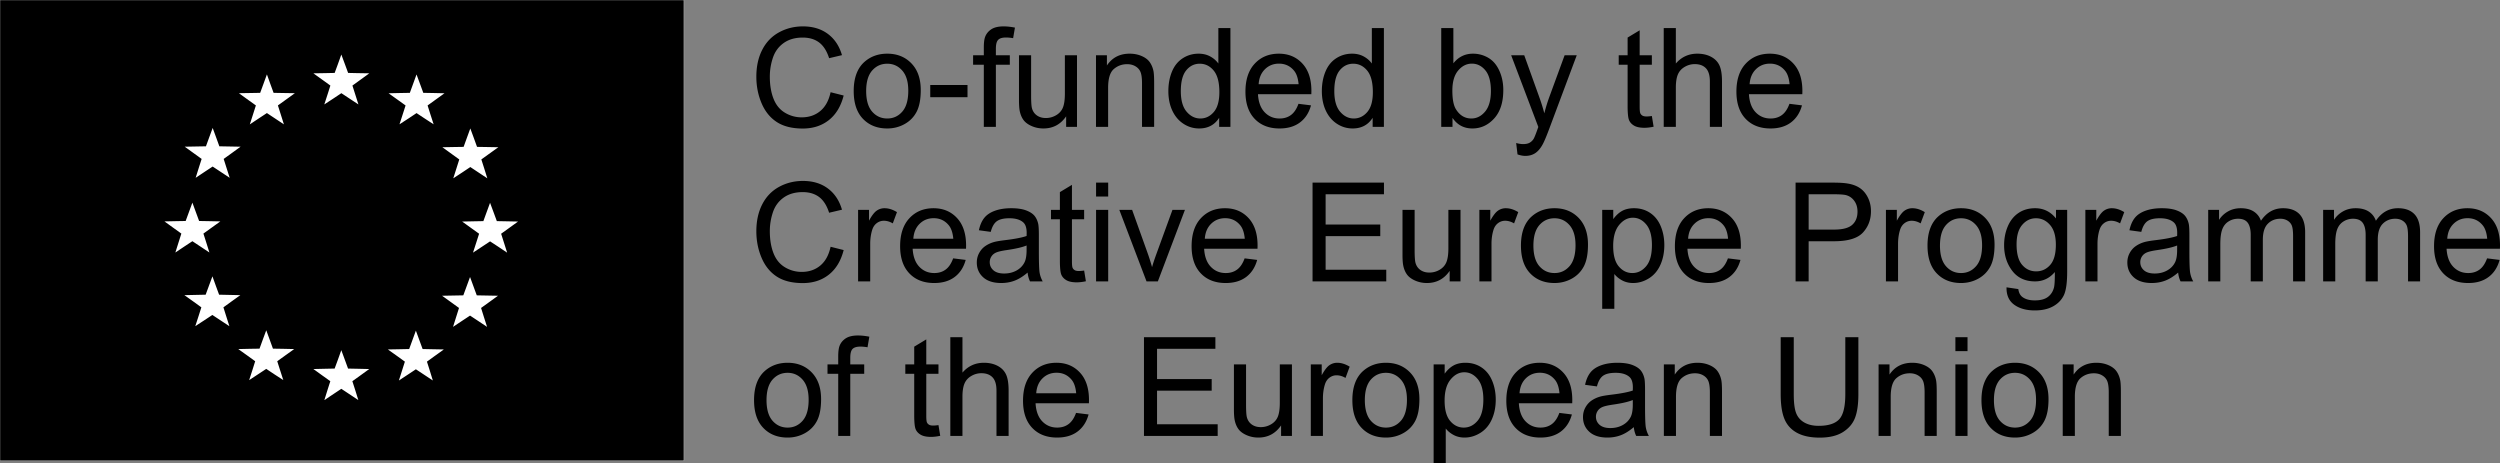 <svg xmlns="http://www.w3.org/2000/svg" viewBox="0 0 1207.827 223.867">
  <rect x="0" y="0" width="1207.827" height="223.867" fill="#808080" stroke="none"/>
  <path stroke="#ffffff" stroke-width=".133" d="M330.428 222.605V.003H0v222.602h330.428"/>
  <path fill="#fff" stroke="#ffffff" stroke-width=".133" d="M248.064 107.727l-3.448-.07-5.099-.097-1.669-4.545-1.081-2.906-1.063 2.906-1.656 4.545-5.099.096-3.445.07 2.812 2.027 4.019 2.884-1.462 4.55-1.002 3.1 2.718-1.795 4.178-2.765 4.226 2.765 2.686 1.794-.986-3.099-1.446-4.55 4.004-2.884 2.813-2.026"/>
  <path fill="#fff" stroke="#ffffff" stroke-width="1.475" d="M248.064 107.727l-3.448-.07-5.099-.097-1.669-4.545-1.081-2.906-1.063 2.906-1.656 4.545-5.099.096-3.445.07 2.812 2.027 4.019 2.884-1.462 4.55-1.002 3.1 2.718-1.795 4.178-2.765 4.226 2.765 2.686 1.794-.986-3.099-1.446-4.55 4.004-2.884z"/>
  <path fill="#fff" stroke="#ffffff" stroke-width=".133" d="M222.753 76.745l-1.445 4.559-.984 3.09 2.701-1.771 4.195-2.806 4.227 2.806 2.666 1.77-.969-3.089-1.46-4.559 4.005-2.885 2.826-2.027-3.446-.062-5.117-.079-1.65-4.559-1.082-2.933-1.068 2.933-1.648 4.559-5.101.079-3.448.062 2.796 2.027 4.002 2.885"/>
  <path fill="#fff" stroke="#ffffff" stroke-width="1.475" d="M222.753 76.745l-1.445 4.559-.984 3.09 2.701-1.771 4.195-2.806 4.227 2.806 2.666 1.77-.969-3.089-1.46-4.559 4.005-2.885 2.826-2.027-3.446-.062-5.117-.079-1.65-4.559-1.082-2.933-1.068 2.933-1.648 4.559-5.101.079-3.448.062 2.796 2.027z"/>
  <path fill="#fff" stroke="#ffffff" stroke-width=".133" d="M203.99 45.585l-1.669-4.549-1.08-2.924-1.062 2.924-1.654 4.55-5.1.089-3.465.077 2.828 2.019 4.02 2.892-1.46 4.552-1.003 3.092 2.716-1.766 4.18-2.789 4.211 2.79 2.703 1.765-1.003-3.092-1.432-4.552 4.005-2.892 2.81-2.019-3.43-.077-5.114-.09"/>
  <path fill="#fff" stroke="#ffffff" stroke-width="1.475" d="M203.99 45.585l-1.669-4.549-1.08-2.924-1.062 2.924-1.654 4.55-5.1.089-3.465.077 2.828 2.019 4.02 2.892-1.46 4.552-1.003 3.092 2.716-1.766 4.18-2.789 4.211 2.79 2.703 1.765-1.003-3.092-1.432-4.552 4.005-2.892 2.81-2.019-3.43-.077z"/>
  <path fill="#fff" stroke="#ffffff" stroke-width=".133" d="M167.67 35.959l-1.669-4.538-1.084-2.922-1.046 2.922-1.67 4.538-5.098.112-3.464.054 2.829 2.026 4.004 2.9-1.447 4.56-1 3.082 2.7-1.764 4.192-2.796 4.227 2.796 2.685 1.764-.981-3.082-1.448-4.56 4.005-2.9 2.794-2.026-3.43-.054-5.098-.112"/>
  <path fill="#fff" stroke="#ffffff" stroke-width="1.475" d="M167.67 35.959l-1.669-4.538-1.084-2.922-1.046 2.922-1.67 4.538-5.098.112-3.464.054 2.829 2.026 4.004 2.9-1.447 4.56-1 3.082 2.7-1.764 4.192-2.796 4.227 2.796 2.685 1.764-.981-3.082-1.448-4.56 4.005-2.9 2.794-2.026-3.43-.054z"/>
  <path fill="#fff" stroke="#ffffff" stroke-width=".133" d="M131.665 45.585l-1.669-4.549-1.047-2.924-1.065 2.924-1.666 4.55-5.102.089-3.463.054 2.812 2.034 4.021 2.885-1.449 4.55-.996 3.109 2.697-1.796 4.21-2.774 4.181 2.774 2.7 1.796-.984-3.11-1.448-4.549 4.006-2.885 2.828-2.034-3.464-.054-5.102-.09"/>
  <path fill="#fff" stroke="#ffffff" stroke-width="1.475" d="M131.665 45.585l-1.669-4.549-1.047-2.924-1.065 2.924-1.666 4.55-5.102.089-3.463.054 2.812 2.034 4.021 2.885-1.449 4.55-.996 3.109 2.697-1.796 4.21-2.774 4.181 2.774 2.7 1.796-.984-3.11-1.448-4.549 4.006-2.885 2.828-2.034-3.464-.054z"/>
  <path fill="#fff" stroke="#ffffff" stroke-width=".133" d="M105.452 71.415l-1.64-4.539-1.064-2.913-1.078 2.913-1.653 4.539-5.102.093-3.447.065 2.812 2.034 4.005 2.89-1.46 4.544-.972 3.099 2.67-1.779 4.21-2.78 4.21 2.78 2.686 1.779-.987-3.099-1.445-4.544 4.02-2.89 2.797-2.034-3.45-.065-5.112-.093"/>
  <path fill="#fff" stroke="#ffffff" stroke-width="1.475" d="M105.452 71.415l-1.64-4.539-1.064-2.913-1.078 2.913-1.653 4.539-5.102.093-3.447.065 2.812 2.034 4.005 2.89-1.46 4.544-.972 3.099 2.67-1.779 4.21-2.78 4.21 2.78 2.686 1.779-.987-3.099-1.445-4.544 4.02-2.89 2.797-2.034-3.45-.065z"/>
  <path fill="#fff" stroke="#ffffff" stroke-width=".133" d="M97.14 118.427l2.7 1.794-.982-3.113-1.448-4.544 4.003-2.89 2.812-2.018-3.445-.073-5.101-.087-1.667-4.538-1.065-2.914-1.068 2.914-1.666 4.538-5.1.087-3.448.073 2.794 2.017 4.021 2.891-1.445 4.544-.984 3.113 2.682-1.794 4.214-2.78 4.193 2.78"/>
  <path fill="#fff" stroke="#ffffff" stroke-width="1.475" d="M97.14 118.427l2.7 1.794-.982-3.113-1.448-4.544 4.003-2.89 2.812-2.018-3.445-.073-5.101-.087-1.667-4.538-1.065-2.914-1.068 2.914-1.666 4.538-5.1.087-3.448.073 2.794 2.017 4.021 2.891-1.445 4.544-.984 3.113 2.682-1.794 4.214-2.78z"/>
  <path fill="#fff" stroke="#ffffff" stroke-width=".133" d="M105.337 143.103l-1.667-4.528-1.05-2.918-1.08 2.918-1.666 4.528-5.1.11-3.447.078 2.81 2.002 4.005 2.909-1.448 4.545-1 3.072 2.7-1.755 4.196-2.779 4.211 2.779 2.685 1.77-.984-3.087-1.43-4.545 4.003-2.909 2.796-2.002-3.448-.077-5.086-.111"/>
  <path fill="#fff" stroke="#ffffff" stroke-width="1.475" d="M105.337 143.103l-1.667-4.528-1.05-2.918-1.08 2.918-1.666 4.528-5.1.11-3.447.078 2.81 2.002 4.005 2.909-1.448 4.545-1 3.072 2.7-1.755 4.196-2.779 4.211 2.779 2.685 1.77-.984-3.087-1.43-4.545 4.003-2.909 2.796-2.002-3.448-.077z"/>
  <path fill="#fff" stroke="#ffffff" stroke-width=".133" d="M131.347 169.175l-1.65-4.56-1.066-2.915-1.08 2.915-1.652 4.56-5.117.08-3.447.078 2.828 2.02 3.986 2.89-1.43 4.542-1 3.1 2.684-1.764 4.228-2.79 4.177 2.79 2.72 1.764-1.003-3.1-1.443-4.541 4.002-2.892 2.83-2.019-3.465-.078-5.102-.08"/>
  <path fill="#fff" stroke="#ffffff" stroke-width="1.475" d="M131.347 169.175l-1.65-4.56-1.066-2.915-1.08 2.915-1.652 4.56-5.117.08-3.447.078 2.828 2.02 3.986 2.89-1.43 4.542-1 3.1 2.684-1.764 4.228-2.79 4.177 2.79 2.72 1.764-1.003-3.1-1.443-4.541 4.002-2.892 2.83-2.019-3.465-.078z"/>
  <path fill="#fff" stroke="#ffffff" stroke-width=".133" d="M167.637 178.795l-1.652-4.52-1.082-2.932-1.047 2.932-1.67 4.52-5.1.103-3.465.08 2.812 2.034 4.024 2.873-1.464 4.546-.968 3.106 2.684-1.785 4.194-2.79 4.213 2.79 2.685 1.785-.969-3.106-1.464-4.546 4.005-2.873 2.811-2.033-3.43-.08-5.117-.104"/>
  <path fill="#fff" stroke="#ffffff" stroke-width="1.475" d="M167.637 178.795l-1.652-4.52-1.082-2.932-1.047 2.932-1.67 4.52-5.1.103-3.465.08 2.812 2.034 4.024 2.873-1.464 4.546-.968 3.106 2.684-1.785 4.194-2.79 4.213 2.79 2.685 1.785-.969-3.106-1.464-4.546 4.005-2.873 2.811-2.033-3.43-.08z"/>
  <path fill="#fff" stroke="#ffffff" stroke-width=".133" d="M203.657 169.35l-1.669-4.545-1.065-2.915-1.064 2.915-1.655 4.544-5.099.112-3.464.064 2.831 2.016 4.003 2.89-1.448 4.548-.984 3.097 2.685-1.766 4.195-2.786 4.212 2.786 2.669 1.766-.953-3.097-1.448-4.547 3.986-2.89 2.815-2.017-3.448-.064-5.099-.112"/>
  <path fill="#fff" stroke="#ffffff" stroke-width="1.475" d="M203.657 169.35l-1.669-4.545-1.065-2.915-1.064 2.915-1.655 4.544-5.099.112-3.464.064 2.831 2.016 4.003 2.89-1.448 4.548-.984 3.097 2.685-1.766 4.195-2.786 4.212 2.786 2.669 1.766-.953-3.097-1.448-4.547 3.986-2.89 2.815-2.017-3.448-.064z"/>
  <path fill="#fff" stroke="#ffffff" stroke-width=".133" d="M229.824 143.421l-1.67-4.548-1.062-2.904-1.065 2.904-1.668 4.548-5.103.094-3.445.065 2.826 2.034 3.992 2.882-1.445 4.56-.972 3.09 2.672-1.78 4.208-2.78 4.21 2.78 2.67 1.78-.987-3.09-1.429-4.56 4.005-2.882 2.812-2.034-3.45-.065-5.099-.094"/>
  <path fill="#fff" stroke="#ffffff" stroke-width="1.475" d="M229.824 143.421l-1.67-4.548-1.062-2.904-1.065 2.904-1.668 4.548-5.103.094-3.445.065 2.826 2.034 3.992 2.882-1.445 4.56-.972 3.09 2.672-1.78 4.208-2.78 4.21 2.78 2.67 1.78-.987-3.09-1.429-4.56 4.005-2.882 2.812-2.034-3.45-.065z"/>
  <path d="M401.288 44.552l6.315 1.596c-1.324 5.187-3.706 9.141-7.146 11.865-3.438 2.724-7.645 4.086-12.613 4.086-5.144 0-9.327-1.047-12.548-3.142-3.224-2.093-5.676-5.126-7.357-9.097-1.683-3.972-2.523-8.237-2.523-12.795 0-4.969.948-9.304 2.848-13.004 1.899-3.7 4.6-6.51 8.104-8.43 3.505-1.922 7.363-2.882 11.573-2.882 4.774 0 8.79 1.216 12.044 3.647 3.256 2.43 5.523 5.85 6.804 10.252l-6.217 1.467c-1.107-3.472-2.713-6-4.819-7.587-2.105-1.583-4.752-2.375-7.942-2.375-3.668 0-6.732.878-9.195 2.636-2.464 1.758-4.196 4.119-5.193 7.08a28.498 28.498 0 00-1.498 9.164c0 4.058.592 7.602 1.774 10.628 1.184 3.028 3.022 5.29 5.518 6.787a15.472 15.472 0 008.106 2.247c3.537 0 6.532-1.02 8.984-3.059 2.452-2.041 4.112-5.068 4.981-9.084M418.475 44c0 4.427.965 7.743 2.897 9.944 1.932 2.204 4.363 3.304 7.292 3.304 2.908 0 5.327-1.108 7.259-3.321 1.932-2.214 2.897-5.587 2.897-10.122 0-4.277-.97-7.514-2.913-9.717-1.942-2.203-4.358-3.304-7.243-3.304-2.93 0-5.36 1.096-7.292 3.287-1.932 2.192-2.897 5.502-2.897 9.929zm-6.022 0c0-6.403 1.779-11.143 5.339-14.227 2.972-2.56 6.596-3.841 10.872-3.841 4.753 0 8.637 1.557 11.653 4.672 3.016 3.115 4.526 7.417 4.526 12.907 0 4.45-.668 7.949-2.002 10.498-1.336 2.551-3.277 4.53-5.828 5.942-2.549 1.409-5.333 2.114-8.349 2.114-4.84 0-8.75-1.55-11.735-4.653-2.984-3.105-4.476-7.575-4.476-13.412M449.432 46.961v-5.89h18.001v5.89h-18.001M475.31 61.284V31.271h-5.174v-4.558h5.175v-3.677c0-2.323.206-4.047.618-5.176.564-1.519 1.558-2.75 2.979-3.695 1.421-.944 3.412-1.416 5.973-1.416 1.648 0 3.472.196 5.47.587l-.879 5.11a19.788 19.788 0 00-3.45-.326c-1.78 0-3.04.38-3.777 1.14-.738.76-1.106 2.18-1.106 4.264v3.19h6.737v4.557h-6.737v30.013h-5.828M515.09 61.284v-5.079c-2.691 3.907-6.347 5.86-10.97 5.86-2.04 0-3.944-.39-5.713-1.172-1.768-.781-3.082-1.762-3.938-2.945-.858-1.183-1.461-2.63-1.808-4.347-.24-1.148-.357-2.97-.357-5.468v-21.42h5.859v19.175c0 3.06.118 5.121.358 6.185.368 1.54 1.15 2.75 2.343 3.63 1.193.878 2.67 1.318 4.428 1.318 1.757 0 3.405-.45 4.948-1.352 1.54-.901 2.63-2.126 3.27-3.678.64-1.551.962-3.803.962-6.754V26.713h5.859v34.571h-5.242M529.51 61.284v-34.57h5.274v4.917c2.539-3.799 6.205-5.699 11.003-5.699 2.082 0 3.998.375 5.745 1.124 1.747.75 3.053 1.73 3.923 2.947.866 1.214 1.474 2.658 1.822 4.328.216 1.085.326 2.984.326 5.697v21.256h-5.859v-21.03c0-2.385-.228-4.171-.684-5.353-.456-1.182-1.264-2.126-2.425-2.832-1.162-.705-2.523-1.058-4.086-1.058-2.496 0-4.649.793-6.462 2.377-1.811 1.584-2.718 4.588-2.718 9.016v18.88h-5.858M570.493 44.03c0 4.429.932 7.738 2.8 9.931 1.866 2.191 4.068 3.287 6.608 3.287 2.56 0 4.738-1.048 6.526-3.141 1.792-2.094 2.686-5.29 2.686-9.586 0-4.732-.912-8.204-2.734-10.417-1.823-2.213-4.07-3.32-6.739-3.32-2.604 0-4.779 1.063-6.525 3.19-1.748 2.126-2.622 5.48-2.622 10.057zm18.523 17.254v-4.363c-2.193 3.431-5.416 5.144-9.668 5.144-2.757 0-5.29-.758-7.6-2.278-2.313-1.519-4.103-3.639-5.373-6.363-1.268-2.724-1.903-5.853-1.903-9.393 0-3.45.573-6.58 1.724-9.391 1.15-2.81 2.876-4.963 5.176-6.46 2.3-1.497 4.872-2.248 7.715-2.248 2.084 0 3.94.44 5.566 1.32 1.628.879 2.951 2.024 3.972 3.433V13.563h5.827v47.721h-5.436M608.09 40.68h19.305c-.26-2.91-.999-5.09-2.214-6.544-1.868-2.256-4.286-3.387-7.26-3.387-2.69 0-4.952.902-6.786 2.704-1.834 1.802-2.848 4.21-3.044 7.227zm19.24 9.47l6.054.751c-.956 3.536-2.724 6.282-5.305 8.235-2.584 1.952-5.883 2.93-9.896 2.93-5.058 0-9.067-1.557-12.028-4.671-2.963-3.114-4.444-7.48-4.444-13.103 0-5.816 1.497-10.328 4.492-13.543 2.994-3.21 6.88-4.817 11.654-4.817 4.622 0 8.398 1.575 11.328 4.721 2.93 3.147 4.395 7.574 4.395 13.282 0 .346-.012.868-.033 1.562h-25.782c.216 3.798 1.291 6.706 3.223 8.724 1.93 2.019 4.34 3.027 7.227 3.027 2.148 0 3.981-.563 5.501-1.693 1.519-1.128 2.723-2.93 3.613-5.404M644.647 44.03c0 4.429.933 7.738 2.8 9.931 1.865 2.191 4.069 3.287 6.608 3.287 2.56 0 4.737-1.048 6.526-3.141 1.791-2.094 2.686-5.29 2.686-9.586 0-4.732-.911-8.204-2.735-10.417-1.823-2.213-4.068-3.32-6.737-3.32-2.604 0-4.78 1.063-6.527 3.19-1.747 2.126-2.621 5.48-2.621 10.057zm18.522 17.254v-4.363c-2.193 3.431-5.416 5.144-9.668 5.144-2.756 0-5.29-.758-7.6-2.278-2.313-1.519-4.101-3.639-5.373-6.363-1.268-2.724-1.903-5.853-1.903-9.393 0-3.45.574-6.58 1.726-9.391 1.149-2.81 2.874-4.963 5.176-6.46 2.298-1.497 4.87-2.248 7.714-2.248 2.083 0 3.939.44 5.566 1.32 1.628.879 2.95 2.024 3.972 3.433V13.563h5.826v47.721h-5.436M701.679 43.74c0 4.144.564 7.139 1.692 8.984 1.844 3.016 4.34 4.524 7.488 4.524 2.558 0 4.773-1.112 6.64-3.336 1.865-2.224 2.8-5.54 2.8-9.945 0-4.514-.895-7.844-2.687-9.994-1.79-2.148-3.955-3.224-6.493-3.224-2.562 0-4.775 1.115-6.642 3.339-1.866 2.224-2.798 5.44-2.798 9.652zm.065 17.544h-5.437V13.563h5.86v17.025c2.473-3.104 5.632-4.656 9.472-4.656 2.126 0 4.14.43 6.038 1.287 1.9.857 3.462 2.062 4.687 3.613 1.227 1.552 2.187 3.423 2.883 5.616.693 2.192 1.041 4.535 1.041 7.03 0 5.926-1.465 10.503-4.395 13.738-2.929 3.233-6.445 4.85-10.546 4.85-4.082 0-7.282-1.705-9.603-5.11v4.328M733.156 74.599l-.65-5.503c1.28.348 2.397.521 3.353.521 1.301 0 2.342-.216 3.124-.65a5.328 5.328 0 001.921-1.824c.368-.586.964-2.039 1.79-4.362.109-.325.28-.802.52-1.432l-13.118-34.636h6.316l7.193 20.022a89.41 89.41 0 012.507 8.008 78.131 78.131 0 012.41-7.879l7.389-20.15h5.858l-13.15 35.155c-1.412 3.799-2.507 6.415-3.288 7.847-1.042 1.93-2.236 3.347-3.58 4.248-1.347.9-2.952 1.35-4.819 1.35-1.128 0-2.388-.238-3.776-.715M798.065 56.044l.847 5.175c-1.65.348-3.125.521-4.428.521-2.127 0-3.776-.336-4.948-1.008-1.172-.673-1.997-1.557-2.473-2.653-.479-1.098-.716-3.402-.716-6.918v-19.89h-4.298v-4.558h4.298v-8.56l5.826-3.514v12.074h5.892v4.558h-5.892v20.216c0 1.67.103 2.745.308 3.221.208.48.544.859 1.011 1.141.467.282 1.133.422 2.001.422.651 0 1.508-.076 2.572-.227M803.795 61.284V13.563h5.858v17.122c2.735-3.166 6.186-4.753 10.352-4.753 2.56 0 4.786.505 6.674 1.515 1.888 1.009 3.238 2.404 4.052 4.184.814 1.778 1.221 4.361 1.221 7.746v21.907h-5.86V39.377c0-2.929-.635-5.062-1.903-6.396-1.272-1.336-3.066-2.002-5.388-2.002-1.737 0-3.37.45-4.898 1.35-1.532.902-2.622 2.122-3.272 3.663-.652 1.541-.978 3.667-.978 6.38v18.912h-5.858M845.299 40.68H864.6c-.26-2.91-.998-5.09-2.213-6.544-1.867-2.256-4.287-3.387-7.259-3.387-2.692 0-4.953.902-6.788 2.704-1.833 1.802-2.848 4.21-3.042 7.227zm19.237 9.47l6.055.751c-.955 3.536-2.724 6.282-5.306 8.235-2.584 1.952-5.881 2.93-9.896 2.93-5.057 0-9.066-1.557-12.028-4.671-2.962-3.114-4.444-7.48-4.444-13.103 0-5.816 1.499-10.328 4.494-13.543 2.994-3.21 6.878-4.817 11.653-4.817 4.623 0 8.399 1.575 11.328 4.721 2.93 3.147 4.395 7.574 4.395 13.282 0 .346-.012.868-.034 1.562h-25.781c.217 3.798 1.29 6.706 3.223 8.724 1.932 2.019 4.34 3.027 7.226 3.027 2.15 0 3.983-.563 5.502-1.693 1.518-1.128 2.722-2.93 3.613-5.404M401.288 119.22l6.315 1.595c-1.324 5.188-3.706 9.142-7.146 11.866-3.438 2.723-7.645 4.084-12.613 4.084-5.144 0-9.327-1.046-12.548-3.141-3.224-2.094-5.676-5.127-7.357-9.098-1.683-3.971-2.523-8.235-2.523-12.793 0-4.97.948-9.303 2.848-13.004 1.899-3.7 4.6-6.51 8.104-8.432 3.505-1.92 7.363-2.881 11.573-2.881 4.774 0 8.79 1.217 12.044 3.647 3.256 2.43 5.523 5.848 6.804 10.254l-6.217 1.464c-1.107-3.471-2.713-6-4.819-7.584-2.105-1.585-4.752-2.377-7.942-2.377-3.668 0-6.732.88-9.195 2.637-2.464 1.758-4.196 4.118-5.193 7.08a28.507 28.507 0 00-1.498 9.164c0 4.058.592 7.601 1.774 10.629 1.184 3.026 3.022 5.289 5.518 6.786a15.47 15.47 0 008.106 2.246c3.537 0 6.532-1.02 8.984-3.06 2.452-2.039 4.112-5.066 4.981-9.082M414.57 135.952v-34.57h5.273v5.24c1.345-2.451 2.586-4.068 3.728-4.85a6.5 6.5 0 013.758-1.171c1.975 0 3.982.628 6.023 1.888l-2.019 5.436c-1.432-.847-2.864-1.27-4.297-1.27-1.281 0-2.43.386-3.45 1.155-1.02.77-1.747 1.84-2.18 3.207-.653 2.084-.978 4.362-.978 6.836v18.1h-5.859M441.261 115.346h19.304c-.26-2.907-.998-5.088-2.213-6.542-1.868-2.257-4.287-3.386-7.26-3.386-2.69 0-4.953.901-6.787 2.702-1.833 1.802-2.848 4.21-3.044 7.226zm19.239 9.473l6.055.749c-.956 3.538-2.724 6.283-5.306 8.236-2.584 1.952-5.882 2.93-9.896 2.93-5.057 0-9.066-1.558-12.028-4.673-2.964-3.113-4.444-7.48-4.444-13.101 0-5.817 1.498-10.33 4.492-13.542 2.995-3.212 6.879-4.817 11.655-4.817 4.621 0 8.397 1.574 11.328 4.72 2.93 3.147 4.395 7.574 4.395 13.28 0 .348-.012.87-.034 1.563h-25.781c.216 3.799 1.29 6.706 3.223 8.724 1.93 2.018 4.34 3.028 7.226 3.028 2.148 0 3.982-.564 5.502-1.693 1.518-1.128 2.722-2.93 3.613-5.404M495.981 118.602c-2.126.868-5.317 1.606-9.569 2.213-2.41.348-4.113.739-5.11 1.172-1 .435-1.771 1.07-2.313 1.905a4.998 4.998 0 00-.813 2.783c0 1.562.59 2.864 1.773 3.906 1.184 1.041 2.914 1.562 5.192 1.562 2.258 0 4.266-.493 6.023-1.48 1.757-.988 3.048-2.338 3.873-4.054.63-1.323.944-3.276.944-5.859zm.49 13.085c-2.171 1.845-4.26 3.148-6.267 3.906-2.008.76-4.163 1.14-6.461 1.14-3.799 0-6.718-.926-8.758-2.784-2.04-1.854-3.06-4.225-3.06-7.112 0-1.692.386-3.24 1.158-4.638.769-1.4 1.778-2.523 3.025-3.37 1.25-.846 2.653-1.485 4.216-1.92 1.15-.303 2.885-.596 5.208-.879 4.73-.564 8.215-1.237 10.45-2.018.02-.804.033-1.313.033-1.53 0-2.387-.554-4.069-1.66-5.046-1.498-1.324-3.723-1.985-6.674-1.985-2.757 0-4.79.483-6.104 1.447-1.313.967-2.284 2.677-2.913 5.128l-5.73-.781c.522-2.452 1.378-4.432 2.573-5.94 1.192-1.508 2.917-2.67 5.176-3.485 2.256-.812 4.87-1.22 7.845-1.22 2.95 0 5.348.348 7.193 1.042 1.844.694 3.2 1.569 4.07 2.621.866 1.052 1.474 2.382 1.822 3.987.195.999.294 2.8.294 5.404v7.812c0 5.448.124 8.892.373 10.335.25 1.444.744 2.828 1.481 4.151h-6.12c-.608-1.215-.998-2.637-1.17-4.265M523.781 130.71l.847 5.176c-1.65.347-3.125.522-4.428.522-2.127 0-3.776-.337-4.948-1.01-1.17-.671-1.997-1.557-2.473-2.652-.478-1.096-.716-3.402-.716-6.918V105.94h-4.298v-4.557h4.298V92.82l5.826-3.515v12.077h5.892v4.557h-5.892v20.215c0 1.671.103 2.746.308 3.223.208.477.544.857 1.011 1.139.467.282 1.133.423 2.001.423.652 0 1.508-.075 2.572-.228M529.543 135.952v-34.57h5.86v34.57zm0-40.983V88.23h5.86v6.738h-5.86M553.924 135.952l-13.15-34.57h6.185l7.421 20.703a101.3 101.3 0 012.213 6.966c.522-1.823 1.248-4.015 2.182-6.576l7.682-21.093h6.022l-13.086 34.57h-5.469M582.083 115.346h19.302c-.26-2.907-.998-5.088-2.213-6.542-1.867-2.257-4.287-3.386-7.259-3.386-2.692 0-4.953.901-6.788 2.702-1.833 1.802-2.848 4.21-3.042 7.226zm19.237 9.473l6.055.749c-.956 3.538-2.724 6.283-5.306 8.236-2.584 1.952-5.881 2.93-9.896 2.93-5.057 0-9.066-1.558-12.028-4.673-2.962-3.113-4.444-7.48-4.444-13.101 0-5.817 1.498-10.33 4.494-13.542 2.994-3.212 6.878-4.817 11.653-4.817 4.623 0 8.399 1.574 11.328 4.72 2.93 3.147 4.395 7.574 4.395 13.28 0 .348-.012.87-.034 1.563h-25.781c.216 3.799 1.29 6.706 3.223 8.724 1.932 2.018 4.34 3.028 7.226 3.028 2.15 0 3.983-.564 5.502-1.693 1.518-1.128 2.722-2.93 3.613-5.404M634.133 135.952V88.231h34.506v5.631h-28.191v14.616h26.4v5.6h-26.4v16.242h29.297v5.632h-35.612M700.376 135.952v-5.078c-2.69 3.906-6.348 5.86-10.97 5.86-2.04 0-3.943-.391-5.713-1.173-1.769-.78-3.081-1.763-3.938-2.945-.858-1.184-1.46-2.632-1.807-4.346-.24-1.15-.359-2.973-.359-5.469v-21.42h5.86v19.174c0 3.06.119 5.122.358 6.185.369 1.541 1.15 2.751 2.344 3.629 1.193.88 2.669 1.318 4.428 1.318a9.66 9.66 0 004.948-1.35c1.54-.9 2.63-2.127 3.27-3.68.64-1.55.96-3.801.96-6.753v-18.522h5.86v34.57h-5.241M714.732 135.952v-34.57h5.273v5.24c1.346-2.451 2.587-4.068 3.728-4.85a6.5 6.5 0 013.759-1.171c1.975 0 3.981.628 6.023 1.888l-2.019 5.436c-1.432-.847-2.864-1.27-4.297-1.27-1.282 0-2.431.386-3.45 1.155-1.021.77-1.748 1.84-2.181 3.207-.65 2.084-.977 4.362-.977 6.836v18.1h-5.859M740.839 118.667c0 4.427.965 7.742 2.897 9.944 1.93 2.203 4.361 3.305 7.292 3.305 2.907 0 5.327-1.107 7.259-3.32 1.93-2.214 2.897-5.588 2.897-10.125 0-4.274-.972-7.513-2.915-9.716-1.941-2.203-4.356-3.304-7.241-3.304-2.93 0-5.361 1.096-7.292 3.288-1.932 2.19-2.897 5.5-2.897 9.928zm-6.023 0c0-6.401 1.779-11.144 5.339-14.225 2.973-2.562 6.596-3.841 10.873-3.841 4.752 0 8.636 1.557 11.653 4.67 3.015 3.114 4.524 7.416 4.524 12.908 0 4.449-.668 7.948-2.001 10.497-1.336 2.55-3.277 4.531-5.828 5.941-2.55 1.411-5.333 2.116-8.348 2.116-4.84 0-8.752-1.55-11.735-4.655-2.985-3.103-4.477-7.573-4.477-13.411M779.38 118.862c0 4.45.9 7.737 2.703 9.863 1.8 2.128 3.981 3.19 6.542 3.19 2.604 0 4.834-1.101 6.69-3.304 1.854-2.202 2.782-5.615 2.782-10.237 0-4.405-.905-7.705-2.717-9.896-1.812-2.192-3.977-3.288-6.495-3.288-2.496 0-4.702 1.167-6.625 3.5-1.919 2.333-2.88 5.724-2.88 10.172zm-5.305 30.338v-47.818h5.338v4.492c1.258-1.758 2.679-3.077 4.264-3.955 1.583-.88 3.504-1.318 5.762-1.318 2.95 0 5.554.758 7.812 2.278 2.257 1.52 3.96 3.663 5.11 6.428 1.151 2.768 1.726 5.801 1.726 9.1 0 3.537-.634 6.722-1.904 9.553-1.268 2.833-3.114 5.003-5.535 6.51-2.419 1.509-4.963 2.263-7.632 2.263-1.953 0-3.707-.413-5.259-1.237-1.55-.824-2.826-1.865-3.824-3.125V149.2h-5.858M815.579 115.346h19.302c-.26-2.907-.998-5.088-2.213-6.542-1.867-2.257-4.287-3.386-7.259-3.386-2.692 0-4.953.901-6.788 2.702-1.833 1.802-2.848 4.21-3.042 7.226zm19.237 9.473l6.055.749c-.955 3.538-2.724 6.283-5.306 8.236-2.584 1.952-5.881 2.93-9.896 2.93-5.057 0-9.066-1.558-12.028-4.673-2.962-3.113-4.444-7.48-4.444-13.101 0-5.817 1.498-10.33 4.494-13.542 2.994-3.212 6.878-4.817 11.653-4.817 4.623 0 8.399 1.574 11.328 4.72 2.93 3.147 4.395 7.574 4.395 13.28 0 .348-.012.87-.034 1.563h-25.781c.217 3.799 1.29 6.706 3.223 8.724 1.932 2.018 4.34 3.028 7.226 3.028 2.15 0 3.983-.564 5.502-1.693 1.518-1.128 2.722-2.93 3.613-5.404M873.813 110.92h12.338c4.08 0 6.977-.76 8.692-2.28 1.713-1.518 2.572-3.656 2.572-6.412 0-1.996-.504-3.705-1.515-5.126-1.008-1.422-2.339-2.36-3.987-2.817-1.064-.282-3.028-.423-5.892-.423h-12.208zm-6.314 25.032V88.231H885.5c3.168 0 5.587.152 7.259.456 2.344.39 4.308 1.133 5.892 2.23 1.584 1.096 2.86 2.63 3.824 4.605.966 1.975 1.449 4.145 1.449 6.51 0 4.06-1.29 7.494-3.873 10.304-2.583 2.81-7.248 4.215-13.998 4.215h-12.24v19.401H867.5M911.15 135.952v-34.57h5.274v5.24c1.345-2.451 2.588-4.068 3.728-4.85a6.504 6.504 0 013.76-1.171c1.973 0 3.981.628 6.021 1.888l-2.017 5.436c-1.433-.847-2.865-1.27-4.297-1.27-1.282 0-2.431.386-3.451 1.155-1.021.77-1.748 1.84-2.181 3.207-.651 2.084-.976 4.362-.976 6.836v18.1h-5.86M937.257 118.667c0 4.427.966 7.742 2.898 9.944 1.93 2.203 4.362 3.305 7.292 3.305 2.908 0 5.326-1.107 7.258-3.32 1.932-2.214 2.898-5.588 2.898-10.125 0-4.274-.971-7.513-2.914-9.716-1.941-2.203-4.357-3.304-7.242-3.304-2.93 0-5.362 1.096-7.292 3.288-1.932 2.19-2.898 5.5-2.898 9.928zm-6.021 0c0-6.401 1.779-11.144 5.339-14.225 2.972-2.562 6.596-3.841 10.872-3.841 4.752 0 8.637 1.557 11.653 4.67 3.016 3.114 4.525 7.416 4.525 12.908 0 4.449-.668 7.948-2.001 10.497-1.336 2.55-3.277 4.531-5.828 5.941-2.55 1.411-5.333 2.116-8.35 2.116-4.84 0-8.751-1.55-11.734-4.655-2.984-3.103-4.476-7.573-4.476-13.411M974.27 118.048c0 4.537.9 7.845 2.702 9.929 1.8 2.083 4.056 3.125 6.77 3.125 2.69 0 4.949-1.037 6.771-3.108 1.823-2.073 2.735-5.323 2.735-9.75 0-4.232-.94-7.422-2.816-9.57-1.877-2.15-4.14-3.223-6.788-3.223-2.604 0-4.817 1.057-6.64 3.174-1.823 2.115-2.735 5.257-2.735 9.423zm-4.851 20.768l5.697.847c.239 1.758.9 3.037 1.985 3.841 1.454 1.084 3.439 1.628 5.958 1.628 2.712 0 4.805-.544 6.282-1.628 1.475-1.085 2.474-2.604 2.995-4.557.303-1.194.444-3.7.423-7.52-2.562 3.017-5.751 4.525-9.57 4.525-4.753 0-8.432-1.713-11.036-5.143-2.604-3.429-3.905-7.54-3.905-12.338 0-3.298.596-6.34 1.79-9.13 1.193-2.789 2.925-4.943 5.191-6.462 2.268-1.52 4.932-2.278 7.992-2.278 4.08 0 7.443 1.649 10.091 4.947v-4.166h5.404v29.883c0 5.38-.548 9.195-1.643 11.442-1.097 2.245-2.833 4.02-5.209 5.322-2.377 1.302-5.301 1.952-8.773 1.952-4.123 0-7.454-.928-9.994-2.783-2.538-1.855-3.765-4.65-3.678-8.382M1007.505 135.952v-34.57h5.274v5.24c1.345-2.451 2.586-4.068 3.728-4.85a6.5 6.5 0 013.758-1.171c1.975 0 3.983.628 6.023 1.888l-2.019 5.436c-1.432-.847-2.864-1.27-4.297-1.27-1.28 0-2.43.386-3.45 1.155-1.02.77-1.747 1.84-2.18 3.207-.651 2.084-.978 4.362-.978 6.836v18.1h-5.859M1051.841 118.602c-2.128.868-5.317 1.606-9.57 2.213-2.41.348-4.114.739-5.111 1.172-.999.435-1.77 1.07-2.31 1.905a4.988 4.988 0 00-.815 2.783c0 1.562.592 2.864 1.773 3.906 1.184 1.041 2.915 1.562 5.193 1.562 2.256 0 4.264-.493 6.023-1.48 1.757-.988 3.048-2.338 3.873-4.054.63-1.323.944-3.276.944-5.859zm.488 13.085c-2.17 1.845-4.258 3.148-6.265 3.906-2.008.76-4.163 1.14-6.463 1.14-3.797 0-6.717-.926-8.756-2.784-2.04-1.854-3.06-4.225-3.06-7.112 0-1.692.386-3.24 1.156-4.638.77-1.4 1.779-2.523 3.027-3.37 1.248-.846 2.653-1.485 4.216-1.92 1.15-.303 2.885-.596 5.208-.879 4.73-.564 8.213-1.237 10.45-2.018.02-.804.031-1.313.031-1.53 0-2.387-.553-4.069-1.66-5.046-1.497-1.324-3.722-1.985-6.673-1.985-2.756 0-4.79.483-6.104 1.447-1.312.967-2.284 2.677-2.912 5.128l-5.73-.781c.52-2.452 1.378-4.432 2.571-5.94 1.194-1.508 2.919-2.67 5.176-3.485 2.258-.812 4.872-1.22 7.846-1.22 2.95 0 5.349.348 7.194 1.042 1.843.694 3.2 1.569 4.068 2.621.868 1.052 1.476 2.382 1.823 3.987.196.999.293 2.8.293 5.404v7.812c0 5.448.126 8.892.374 10.335a13.04 13.04 0 001.482 4.151h-6.12c-.608-1.215-.998-2.637-1.172-4.265M1066.848 135.952v-34.57h5.24v4.85c1.085-1.693 2.528-3.055 4.33-4.086 1.8-1.03 3.851-1.545 6.153-1.545 2.56 0 4.66.532 6.298 1.594 1.639 1.064 2.794 2.55 3.467 4.46 2.735-4.036 6.293-6.054 10.677-6.054 3.428 0 6.066.948 7.91 2.847 1.844 1.9 2.768 4.824 2.768 8.773v23.731h-5.828v-21.777c0-2.344-.19-4.032-.568-5.063-.38-1.03-1.071-1.86-2.068-2.49-.999-.628-2.171-.943-3.516-.943-2.431 0-4.45.808-6.055 2.425-1.607 1.617-2.408 4.205-2.408 7.763v20.085h-5.86v-22.46c0-2.605-.477-4.558-1.432-5.86-.956-1.302-2.519-1.953-4.688-1.953-1.65 0-3.175.433-4.573 1.302-1.4.868-2.415 2.138-3.044 3.808-.63 1.672-.944 4.08-.944 7.227v17.936h-5.859M1122.381 135.952v-34.57h5.242v4.85c1.084-1.693 2.526-3.055 4.329-4.086 1.8-1.03 3.852-1.545 6.152-1.545 2.56 0 4.66.532 6.3 1.594 1.637 1.064 2.792 2.55 3.465 4.46 2.735-4.036 6.294-6.054 10.678-6.054 3.428 0 6.065.948 7.91 2.847 1.844 1.9 2.767 4.824 2.767 8.773v23.731h-5.827v-21.777c0-2.344-.19-4.032-.569-5.063-.38-1.03-1.07-1.86-2.068-2.49-.999-.628-2.17-.943-3.515-.943-2.432 0-4.449.808-6.054 2.425-1.607 1.617-2.41 4.205-2.41 7.763v20.085h-5.86v-22.46c0-2.605-.477-4.558-1.432-5.86-.956-1.302-2.517-1.953-4.686-1.953-1.651 0-3.175.433-4.574 1.302-1.401.868-2.416 2.138-3.044 3.808-.63 1.672-.944 4.08-.944 7.227v17.936h-5.86M1182.343 115.346h19.302c-.26-2.907-.998-5.088-2.213-6.542-1.867-2.257-4.287-3.386-7.259-3.386-2.692 0-4.953.901-6.788 2.702-1.833 1.802-2.848 4.21-3.042 7.226zm19.238 9.473l6.055.749c-.956 3.538-2.724 6.283-5.307 8.236-2.582 1.952-5.881 2.93-9.896 2.93-5.057 0-9.066-1.558-12.026-4.673-2.964-3.113-4.444-7.48-4.444-13.101 0-5.817 1.497-10.33 4.492-13.542 2.994-3.212 6.878-4.817 11.653-4.817 4.623 0 8.399 1.574 11.328 4.72 2.93 3.147 4.395 7.574 4.395 13.28 0 .348-.012.87-.032 1.563h-25.782c.216 3.799 1.29 6.706 3.223 8.724 1.93 2.018 4.34 3.028 7.227 3.028 2.148 0 3.981-.564 5.501-1.693 1.517-1.128 2.723-2.93 3.613-5.404M370.33 193.333c0 4.427.966 7.743 2.898 9.944 1.93 2.203 4.361 3.306 7.292 3.306 2.907 0 5.327-1.107 7.259-3.322 1.93-2.213 2.897-5.586 2.897-10.122 0-4.275-.972-7.515-2.915-9.718-1.941-2.202-4.356-3.304-7.241-3.304-2.93 0-5.361 1.097-7.292 3.288-1.932 2.192-2.897 5.502-2.897 9.928zm-6.022 0c0-6.401 1.779-11.142 5.339-14.225 2.973-2.56 6.597-3.841 10.873-3.841 4.752 0 8.636 1.557 11.653 4.672 3.016 3.113 4.524 7.417 4.524 12.906 0 4.45-.668 7.948-2.001 10.498-1.335 2.55-3.277 4.53-5.828 5.94-2.55 1.412-5.333 2.117-8.348 2.117-4.84 0-8.752-1.55-11.735-4.655-2.984-3.102-4.477-7.573-4.477-13.412M404.967 210.619v-30.014h-5.176v-4.557h5.176v-3.679c0-2.321.205-4.046.617-5.174.564-1.519 1.557-2.751 2.979-3.697 1.421-.942 3.412-1.414 5.973-1.414 1.65 0 3.472.195 5.47.585l-.88 5.111a19.752 19.752 0 00-3.45-.325c-1.78 0-3.039.38-3.776 1.138-.739.762-1.107 2.182-1.107 4.266v3.189h6.738v4.557h-6.738v30.014h-5.826M453.404 205.377l.847 5.176c-1.651.347-3.126.521-4.428.521-2.128 0-3.776-.337-4.948-1.009-1.172-.672-1.998-1.557-2.474-2.651-.478-1.098-.716-3.404-.716-6.92v-19.889h-4.297v-4.557h4.297v-8.562l5.827-3.514v12.076h5.892v4.557h-5.892v20.215c0 1.672.103 2.747.308 3.223.208.478.543.859 1.01 1.14.467.282 1.134.422 2.002.422.65 0 1.508-.074 2.572-.228M459.133 210.619v-47.722h5.859v17.123c2.735-3.168 6.185-4.753 10.352-4.753 2.56 0 4.785.505 6.673 1.513 1.888 1.01 3.239 2.405 4.052 4.184.815 1.78 1.222 4.361 1.222 7.746v21.909h-5.86V188.71c0-2.929-.635-5.06-1.903-6.396-1.272-1.334-3.067-2.002-5.39-2.002-1.735 0-3.369.45-4.897 1.35-1.532.902-2.621 2.123-3.272 3.663-.652 1.542-.977 3.668-.977 6.38v18.914h-5.859M500.637 190.014h19.303c-.26-2.909-.999-5.09-2.213-6.543-1.867-2.257-4.287-3.386-7.259-3.386-2.692 0-4.953.9-6.788 2.701-1.833 1.802-2.848 4.211-3.043 7.228zm19.238 9.471l6.054.75c-.956 3.537-2.724 6.282-5.305 8.236-2.584 1.952-5.881 2.929-9.896 2.929-5.057 0-9.067-1.557-12.028-4.672-2.963-3.113-4.444-7.48-4.444-13.101 0-5.817 1.497-10.33 4.493-13.542 2.995-3.212 6.879-4.818 11.654-4.818 4.622 0 8.398 1.574 11.328 4.72 2.929 3.148 4.394 7.574 4.394 13.281 0 .348-.012.87-.033 1.563h-25.781c.217 3.798 1.29 6.705 3.222 8.724 1.932 2.018 4.34 3.028 7.227 3.028 2.15 0 3.983-.564 5.501-1.694 1.519-1.128 2.723-2.93 3.614-5.404M552.688 210.619v-47.722h34.505v5.632h-28.19v14.615h26.4v5.6h-26.4v16.242H588.3v5.633h-35.612M618.93 210.619v-5.079c-2.69 3.907-6.346 5.86-10.969 5.86-2.041 0-3.944-.39-5.713-1.172-1.77-.781-3.081-1.763-3.939-2.945-.857-1.185-1.46-2.632-1.806-4.347-.24-1.15-.359-2.972-.359-5.468v-21.42h5.86v19.173c0 3.06.119 5.123.357 6.186.37 1.54 1.151 2.75 2.344 3.628 1.194.881 2.67 1.32 4.428 1.32s3.406-.45 4.948-1.35c1.54-.902 2.631-2.129 3.271-3.681.64-1.55.96-3.801.96-6.753v-18.523h5.86v34.57h-5.241M633.287 210.619v-34.571h5.273v5.241c1.345-2.452 2.587-4.07 3.728-4.85a6.5 6.5 0 013.759-1.172c1.974 0 3.981.63 6.022 1.888l-2.018 5.436c-1.432-.846-2.864-1.27-4.298-1.27-1.281 0-2.43.386-3.449 1.156-1.021.77-1.748 1.84-2.181 3.207-.651 2.083-.978 4.361-.978 6.836v18.099h-5.858M659.393 193.333c0 4.427.966 7.743 2.898 9.944 1.93 2.203 4.361 3.306 7.292 3.306 2.906 0 5.326-1.107 7.258-3.322 1.931-2.213 2.898-5.586 2.898-10.122 0-4.275-.972-7.515-2.915-9.718-1.941-2.202-4.356-3.304-7.241-3.304-2.931 0-5.362 1.097-7.292 3.288-1.932 2.192-2.898 5.502-2.898 9.928zm-6.022 0c0-6.401 1.778-11.142 5.338-14.225 2.974-2.56 6.596-3.841 10.874-3.841 4.752 0 8.636 1.557 11.653 4.672 3.015 3.113 4.524 7.417 4.524 12.906 0 4.45-.668 7.948-2.001 10.498-1.336 2.55-3.278 4.53-5.828 5.94-2.55 1.412-5.334 2.117-8.348 2.117-4.84 0-8.752-1.55-11.735-4.655-2.985-3.102-4.477-7.573-4.477-13.412M697.935 193.53c0 4.447.9 7.735 2.702 9.862 1.8 2.128 3.982 3.19 6.543 3.19 2.604 0 4.833-1.102 6.69-3.305 1.854-2.201 2.782-5.614 2.782-10.237 0-4.404-.905-7.703-2.717-9.896-1.812-2.19-3.978-3.287-6.495-3.287-2.496 0-4.703 1.167-6.625 3.5-1.919 2.333-2.88 5.724-2.88 10.172zm-5.306 30.337v-47.82h5.339v4.493c1.257-1.757 2.679-3.075 4.264-3.955 1.583-.878 3.504-1.318 5.761-1.318 2.951 0 5.555.761 7.812 2.278 2.258 1.52 3.96 3.662 5.112 6.431 1.15 2.765 1.724 5.799 1.724 9.097 0 3.537-.633 6.723-1.904 9.554-1.268 2.833-3.113 5.002-5.534 6.51-2.419 1.508-4.963 2.263-7.632 2.263-1.954 0-3.707-.414-5.259-1.237-1.55-.824-2.827-1.866-3.824-3.126v16.83h-5.859M734.133 190.014h19.303c-.26-2.909-.999-5.09-2.213-6.543-1.867-2.257-4.287-3.386-7.259-3.386-2.692 0-4.953.9-6.788 2.701-1.833 1.802-2.848 4.211-3.043 7.228zm19.238 9.471l6.054.75c-.954 3.537-2.724 6.282-5.305 8.236-2.584 1.952-5.881 2.929-9.896 2.929-5.057 0-9.067-1.557-12.028-4.672-2.963-3.113-4.444-7.48-4.444-13.101 0-5.817 1.499-10.33 4.493-13.542 2.995-3.212 6.879-4.818 11.654-4.818 4.622 0 8.398 1.574 11.328 4.72 2.929 3.148 4.394 7.574 4.394 13.281 0 .348-.012.87-.033 1.563h-25.781c.217 3.798 1.29 6.705 3.222 8.724 1.932 2.018 4.34 3.028 7.227 3.028 2.15 0 3.983-.564 5.501-1.694 1.519-1.128 2.723-2.93 3.614-5.404M788.853 193.268c-2.128.87-5.318 1.607-9.57 2.213-2.41.348-4.114.739-5.111 1.172-.999.435-1.77 1.07-2.31 1.906a4.987 4.987 0 00-.815 2.782c0 1.563.592 2.864 1.773 3.907 1.184 1.041 2.915 1.561 5.193 1.561 2.256 0 4.264-.493 6.022-1.48 1.758-.988 3.049-2.338 3.874-4.053.628-1.323.944-3.276.944-5.859zm.488 13.087c-2.17 1.843-4.258 3.147-6.265 3.905-2.008.76-4.163 1.14-6.463 1.14-3.798 0-6.717-.927-8.756-2.784-2.041-1.855-3.06-4.225-3.06-7.112 0-1.694.386-3.24 1.156-4.639.77-1.4 1.779-2.522 3.026-3.37 1.249-.846 2.654-1.485 4.216-1.919 1.15-.304 2.886-.597 5.209-.879 4.73-.564 8.213-1.237 10.45-2.018.02-.803.031-1.314.031-1.531 0-2.387-.553-4.068-1.66-5.045-1.497-1.323-3.722-1.986-6.673-1.986-2.756 0-4.79.483-6.104 1.45-1.312.965-2.284 2.674-2.913 5.126l-5.73-.781c.522-2.452 1.379-4.433 2.572-5.941 1.194-1.508 2.919-2.67 5.176-3.483 2.256-.815 4.871-1.221 7.846-1.221 2.95 0 5.349.348 7.193 1.042 1.844.695 3.201 1.567 4.07 2.62.866 1.052 1.475 2.381 1.822 3.988.196 1 .293 2.8.293 5.403v7.813c0 5.448.126 8.892.374 10.335.25 1.444.744 2.828 1.482 4.15h-6.12c-.608-1.214-.998-2.637-1.172-4.263M803.86 210.619v-34.571h5.273v4.916c2.539-3.797 6.206-5.697 11.003-5.697 2.083 0 3.999.376 5.745 1.122 1.747.751 3.054 1.732 3.923 2.947.867 1.216 1.475 2.659 1.823 4.33.216 1.086.325 2.983.325 5.697v21.256h-5.86v-21.03c0-2.386-.228-4.17-.683-5.353-.456-1.184-1.265-2.128-2.426-2.833-1.16-.705-2.522-1.058-4.084-1.058-2.496 0-4.65.794-6.463 2.376-1.81 1.586-2.717 4.59-2.717 9.018v18.88h-5.859M891.523 162.897h6.314v27.572c0 4.796-.542 8.606-1.628 11.426-1.085 2.821-3.044 5.115-5.874 6.885-2.834 1.768-6.55 2.652-11.15 2.652-4.472 0-8.128-.77-10.97-2.31-2.844-1.54-4.872-3.771-6.087-6.691-1.216-2.917-1.823-6.904-1.823-11.962v-27.572h6.315v27.539c0 4.147.385 7.2 1.155 9.164.77 1.964 2.094 3.479 3.972 4.541 1.877 1.063 4.17 1.595 6.885 1.595 4.643 0 7.952-1.052 9.928-3.157 1.973-2.104 2.963-6.154 2.963-12.143v-27.539M907.603 210.619v-34.571h5.273v4.916c2.54-3.797 6.207-5.697 11.003-5.697 2.084 0 3.998.376 5.746 1.122 1.746.751 3.054 1.732 3.922 2.947.868 1.216 1.476 2.659 1.822 4.33.216 1.086.326 2.983.326 5.697v21.256h-5.859v-21.03c0-2.386-.228-4.17-.684-5.353-.456-1.184-1.264-2.128-2.425-2.833-1.16-.705-2.523-1.058-4.086-1.058-2.496 0-4.649.794-6.461 2.376-1.812 1.586-2.717 4.59-2.717 9.018v18.88h-5.86M944.712 210.619v-34.571h5.86v34.57zm0-40.983v-6.739h5.86v6.739h-5.86M963.332 193.333c0 4.427.965 7.743 2.897 9.944 1.931 2.203 4.362 3.306 7.292 3.306 2.907 0 5.327-1.107 7.259-3.322 1.93-2.213 2.897-5.586 2.897-10.122 0-4.275-.972-7.515-2.914-9.718-1.942-2.202-4.356-3.304-7.242-3.304-2.93 0-5.361 1.097-7.292 3.288-1.932 2.192-2.897 5.502-2.897 9.928zm-6.023 0c0-6.401 1.779-11.142 5.339-14.225 2.973-2.56 6.597-3.841 10.873-3.841 4.752 0 8.636 1.557 11.654 4.672 3.016 3.113 4.524 7.417 4.524 12.906 0 4.45-.668 7.948-2.002 10.498-1.336 2.55-3.277 4.53-5.828 5.94-2.549 1.412-5.333 2.117-8.348 2.117-4.84 0-8.752-1.55-11.734-4.655-2.984-3.102-4.478-7.573-4.478-13.412M996.568 210.619v-34.571h5.273v4.916c2.539-3.797 6.206-5.697 11.003-5.697 2.083 0 3.999.376 5.745 1.122 1.747.751 3.054 1.732 3.923 2.947.867 1.216 1.475 2.659 1.823 4.33.216 1.086.325 2.983.325 5.697v21.256h-5.859v-21.03c0-2.386-.228-4.17-.684-5.353-.456-1.184-1.264-2.128-2.425-2.833-1.161-.705-2.523-1.058-4.085-1.058-2.496 0-4.65.794-6.463 2.376-1.81 1.586-2.717 4.59-2.717 9.018v18.88h-5.859"/>
</svg>
